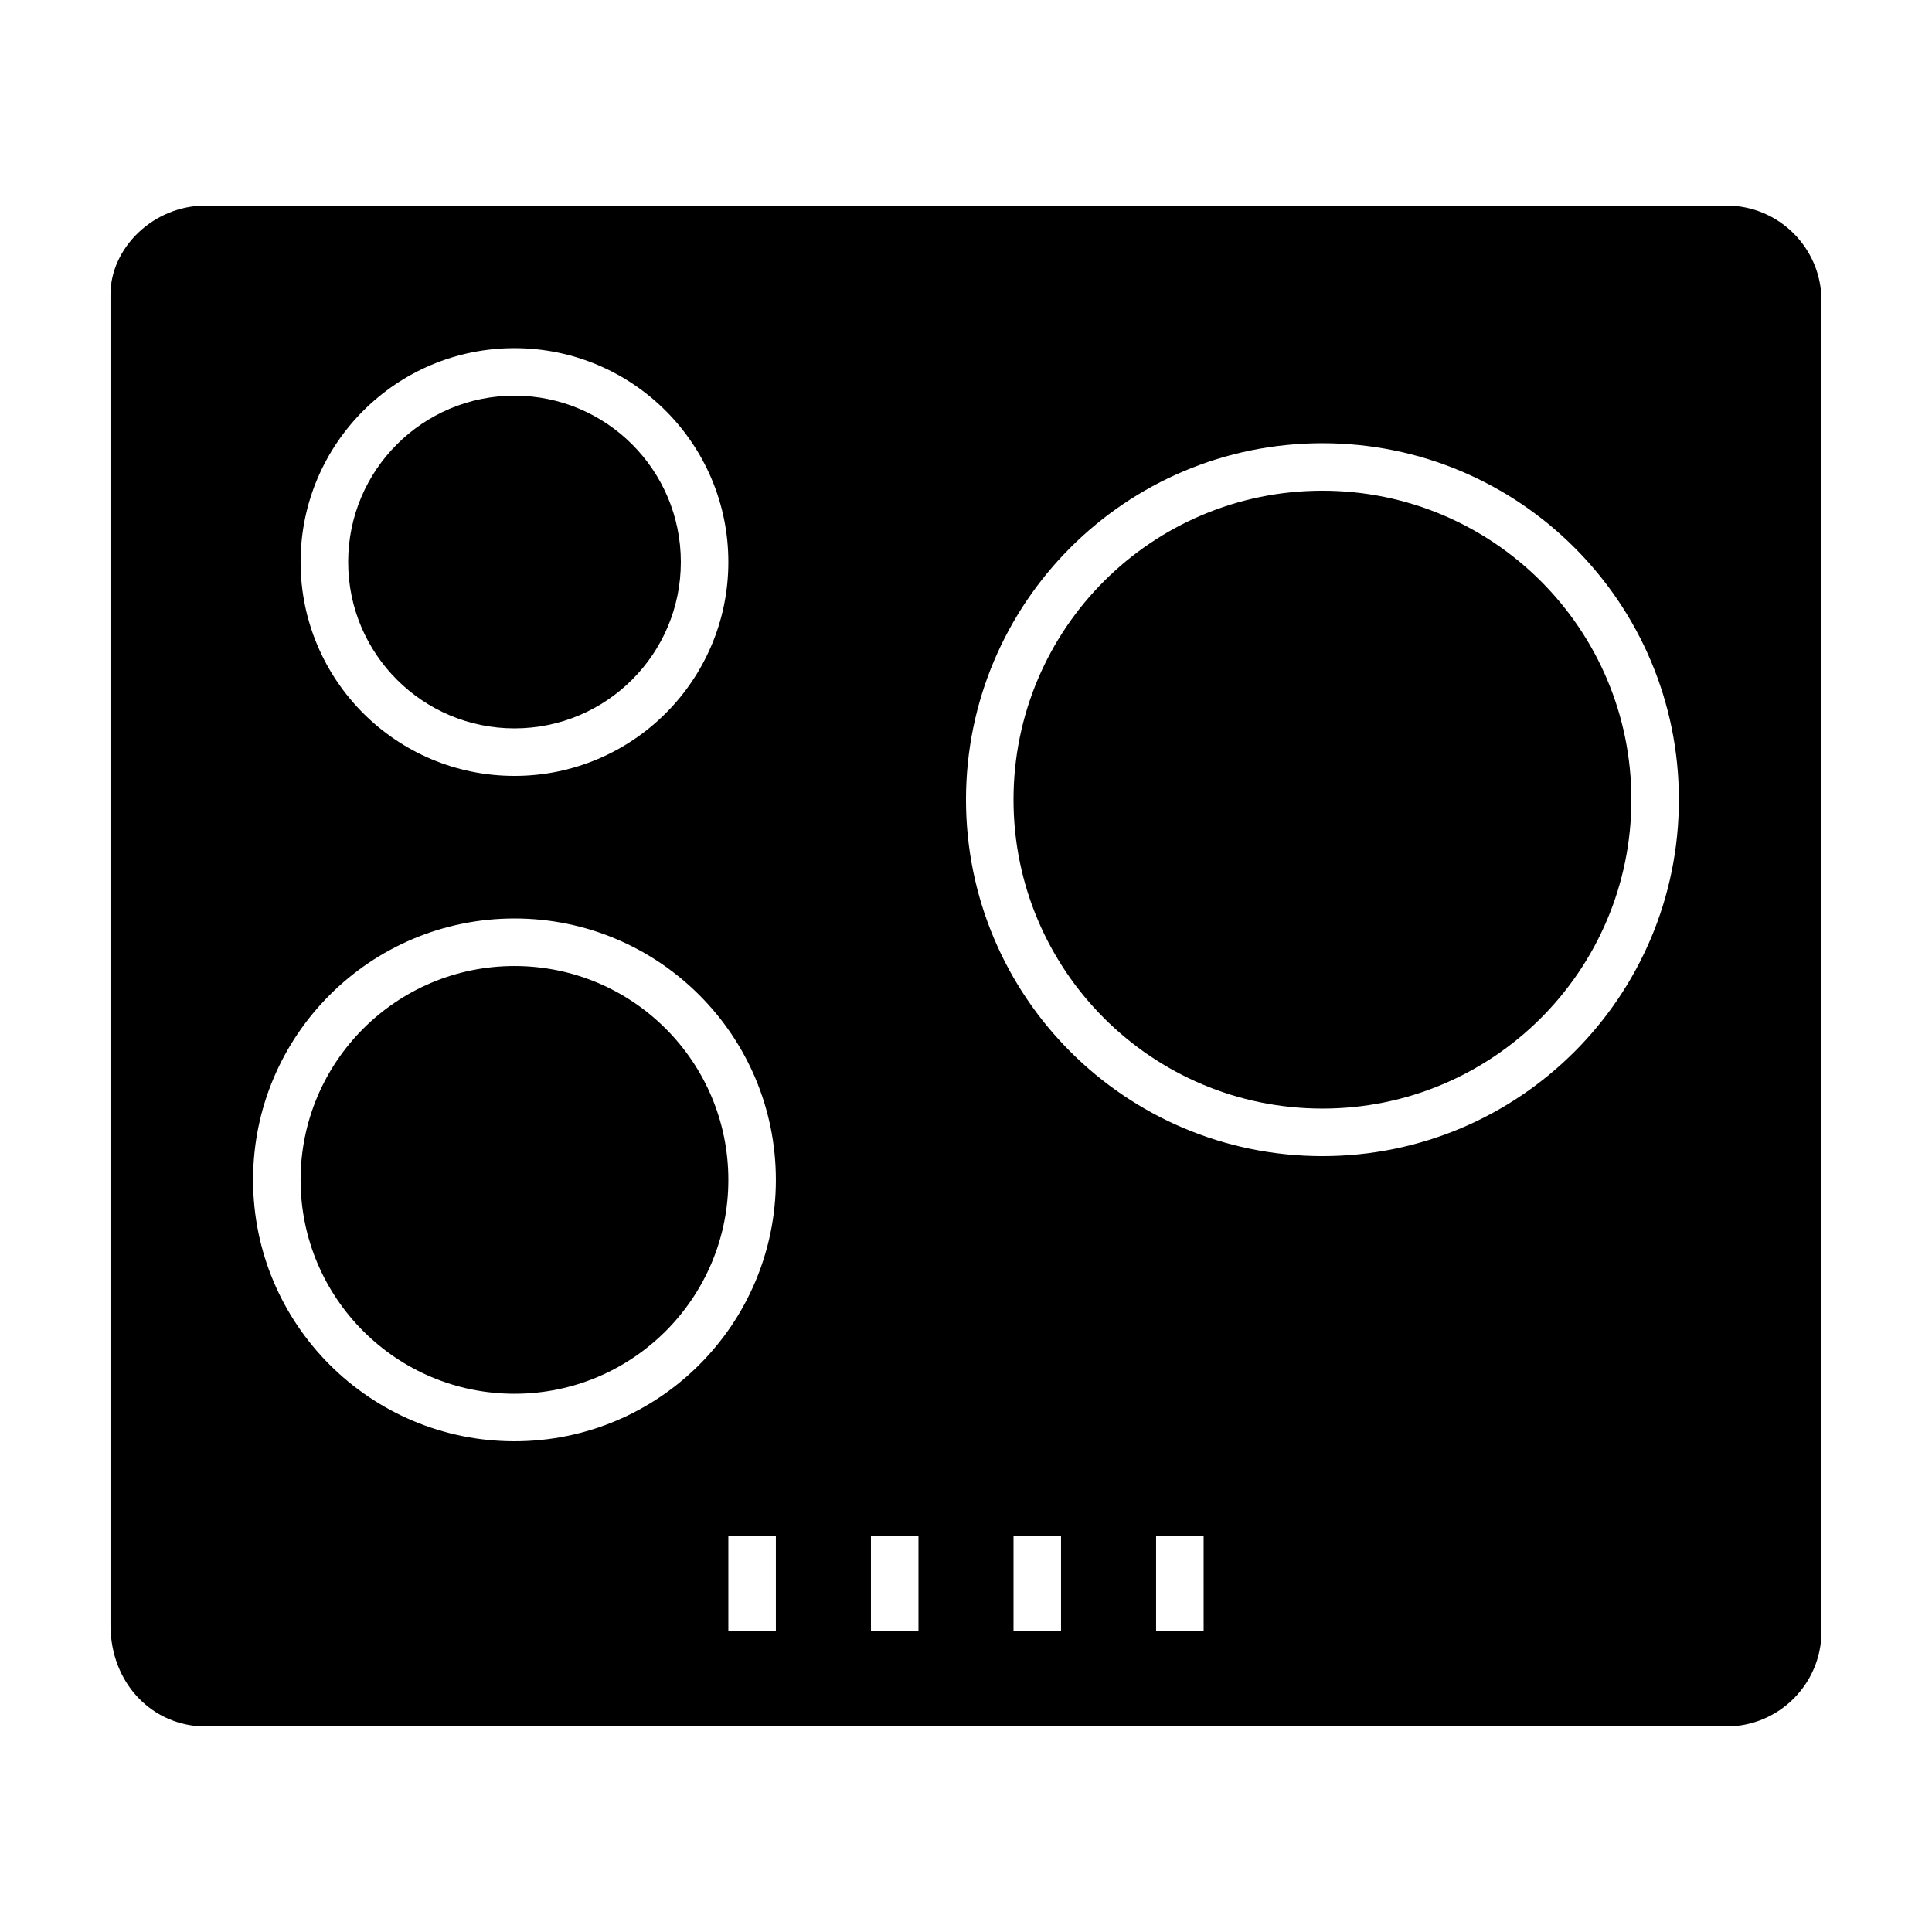 <?xml version="1.0" encoding="UTF-8"?>
<!-- Uploaded to: ICON Repo, www.iconrepo.com, Generator: ICON Repo Mixer Tools -->
<svg fill="#000000" width="800px" height="800px" version="1.1" viewBox="144 144 512 512" xmlns="http://www.w3.org/2000/svg">
 <g>
  <path d="m337.02 456.68c0 31.305-25.379 56.68-56.68 56.68s-56.68-25.375-56.68-56.68c0-31.301 25.379-56.676 56.68-56.676s56.68 25.375 56.68 56.676"/>
  <path d="m324.43 292.94c0 24.348-19.734 44.086-44.082 44.086s-44.082-19.738-44.082-44.086c0-24.344 19.734-44.082 44.082-44.082s44.082 19.738 44.082 44.082"/>
  <path d="m601.52 198.48h-403.05c-13.91 0-25.191 11.281-25.191 23.512v352.67c0 15.586 11.281 26.867 25.191 26.867h403.05c13.91 0 25.191-11.281 25.191-25.191l-0.004-352.67c0-13.91-11.277-25.188-25.188-25.188zm-321.18 37.785c31.301 0 56.68 25.375 56.68 56.68 0 31.301-25.379 56.676-56.68 56.676s-56.68-25.375-56.68-56.68c0-31.301 25.379-56.676 56.68-56.676zm69.273 340.07h-12.594v-25.191h12.594zm-69.273-50.383c-38.258 0-69.273-31.016-69.273-69.273 0-38.258 31.016-69.273 69.273-69.273s69.273 31.016 69.273 69.273c0 38.262-31.016 69.273-69.273 69.273zm107.06 50.383h-12.594v-25.191h12.594zm37.785 0h-12.594v-25.191h12.594zm37.789 0h-12.598v-25.191h12.594zm31.484-125.95c-52.168 0-94.461-42.293-94.461-94.465 0-52.168 42.293-94.465 94.465-94.465 52.168 0 94.461 42.297 94.461 94.465 0 52.172-42.293 94.465-94.465 94.465z"/>
  <path d="m576.33 355.91c0 45.215-36.652 81.871-81.871 81.871-45.215 0-81.867-36.656-81.867-81.871 0-45.215 36.652-81.867 81.867-81.867 45.219 0 81.871 36.652 81.871 81.867"/>
 </g>
</svg>